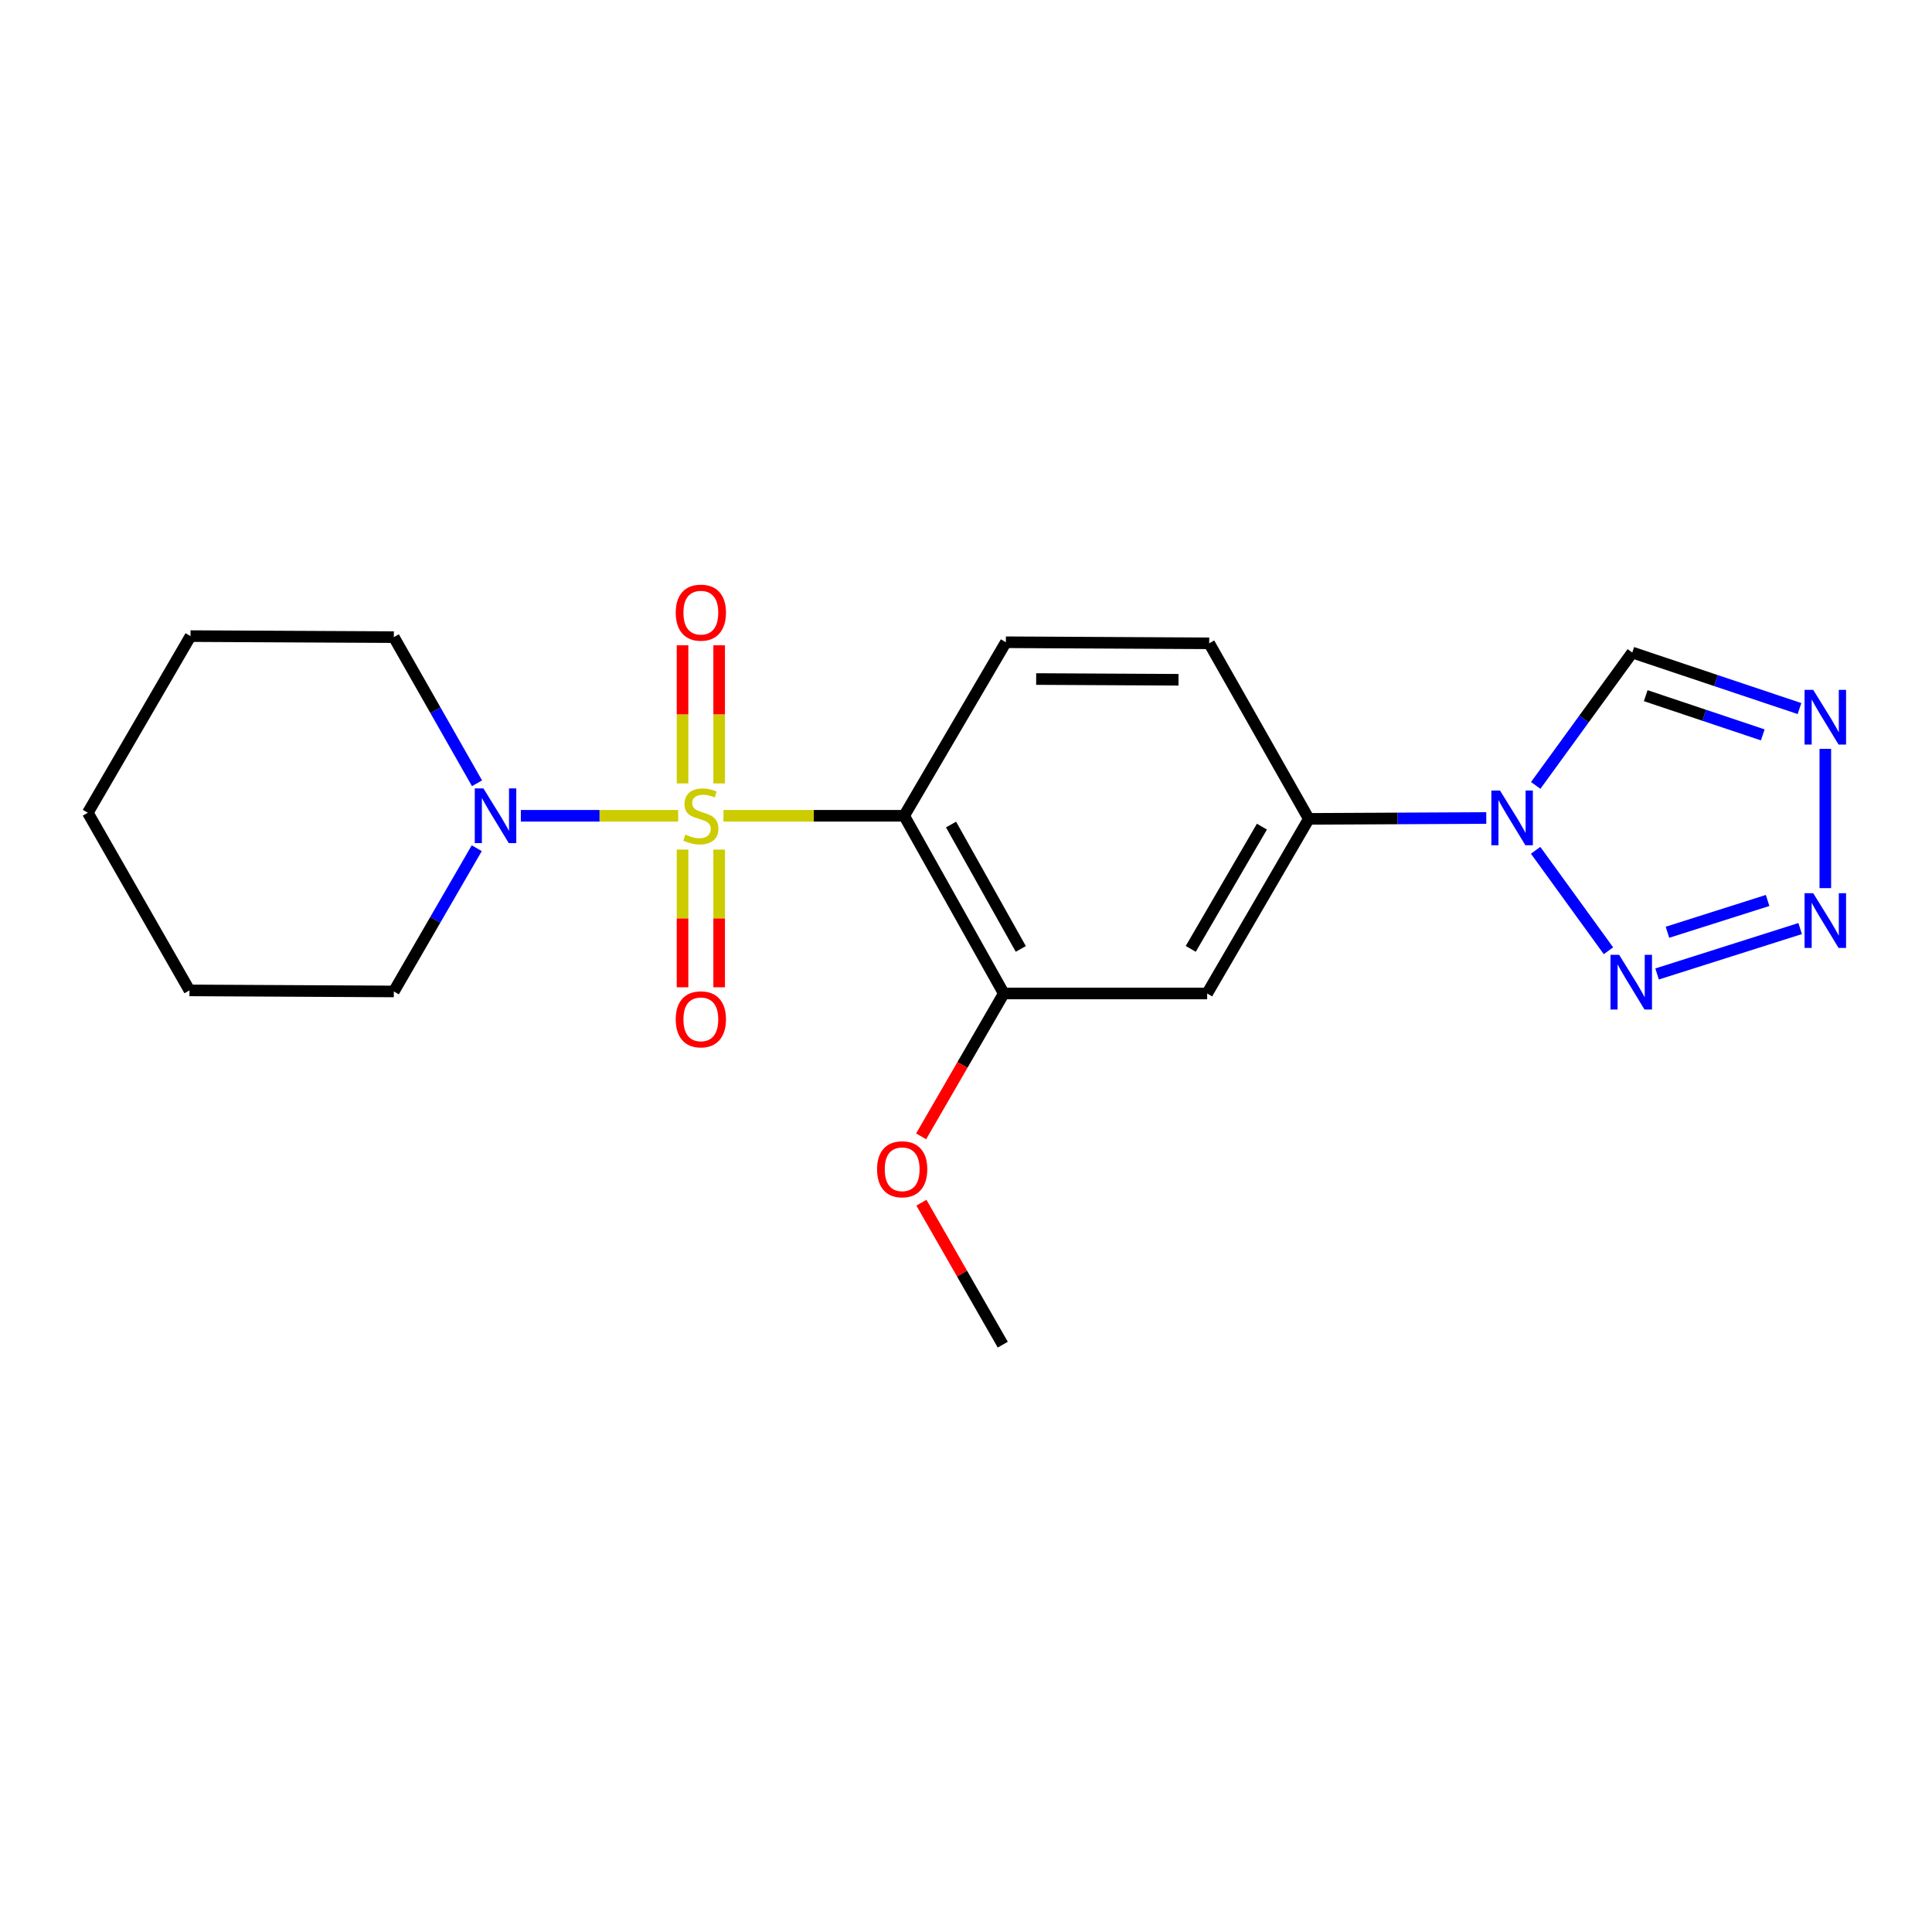 <?xml version='1.0' encoding='iso-8859-1'?>
<svg version='1.1' baseProfile='full'
              xmlns='http://www.w3.org/2000/svg'
                      xmlns:rdkit='http://www.rdkit.org/xml'
                      xmlns:xlink='http://www.w3.org/1999/xlink'
                  xml:space='preserve'
width='1000px' height='1000px' viewBox='0 0 1000 1000'>
<!-- END OF HEADER -->
<rect style='opacity:1.0;fill:#FFFFFF;stroke:none' width='1000' height='1000' x='0' y='0'> </rect>
<path class='bond-0' d='M 374.47,422.249 L 421.232,422.249' style='fill:none;fill-rule:evenodd;stroke:#CCCC00;stroke-width:6px;stroke-linecap:butt;stroke-linejoin:miter;stroke-opacity:1' />
<path class='bond-0' d='M 421.232,422.249 L 467.994,422.249' style='fill:none;fill-rule:evenodd;stroke:#000000;stroke-width:6px;stroke-linecap:butt;stroke-linejoin:miter;stroke-opacity:1' />
<path class='bond-5' d='M 351.022,422.249 L 310.304,422.249' style='fill:none;fill-rule:evenodd;stroke:#CCCC00;stroke-width:6px;stroke-linecap:butt;stroke-linejoin:miter;stroke-opacity:1' />
<path class='bond-5' d='M 310.304,422.249 L 269.586,422.249' style='fill:none;fill-rule:evenodd;stroke:#0000FF;stroke-width:6px;stroke-linecap:butt;stroke-linejoin:miter;stroke-opacity:1' />
<path class='bond-11' d='M 353.282,439.761 L 353.282,475.386' style='fill:none;fill-rule:evenodd;stroke:#CCCC00;stroke-width:6px;stroke-linecap:butt;stroke-linejoin:miter;stroke-opacity:1' />
<path class='bond-11' d='M 353.282,475.386 L 353.282,511.012' style='fill:none;fill-rule:evenodd;stroke:#FF0000;stroke-width:6px;stroke-linecap:butt;stroke-linejoin:miter;stroke-opacity:1' />
<path class='bond-11' d='M 372.236,439.761 L 372.236,475.386' style='fill:none;fill-rule:evenodd;stroke:#CCCC00;stroke-width:6px;stroke-linecap:butt;stroke-linejoin:miter;stroke-opacity:1' />
<path class='bond-11' d='M 372.236,475.386 L 372.236,511.012' style='fill:none;fill-rule:evenodd;stroke:#FF0000;stroke-width:6px;stroke-linecap:butt;stroke-linejoin:miter;stroke-opacity:1' />
<path class='bond-12' d='M 372.236,405.498 L 372.236,369.747' style='fill:none;fill-rule:evenodd;stroke:#CCCC00;stroke-width:6px;stroke-linecap:butt;stroke-linejoin:miter;stroke-opacity:1' />
<path class='bond-12' d='M 372.236,369.747 L 372.236,333.997' style='fill:none;fill-rule:evenodd;stroke:#FF0000;stroke-width:6px;stroke-linecap:butt;stroke-linejoin:miter;stroke-opacity:1' />
<path class='bond-12' d='M 353.282,405.498 L 353.282,369.747' style='fill:none;fill-rule:evenodd;stroke:#CCCC00;stroke-width:6px;stroke-linecap:butt;stroke-linejoin:miter;stroke-opacity:1' />
<path class='bond-12' d='M 353.282,369.747 L 353.282,333.997' style='fill:none;fill-rule:evenodd;stroke:#FF0000;stroke-width:6px;stroke-linecap:butt;stroke-linejoin:miter;stroke-opacity:1' />
<path class='bond-6' d='M 467.994,422.249 L 519.558,514.227' style='fill:none;fill-rule:evenodd;stroke:#000000;stroke-width:6px;stroke-linecap:butt;stroke-linejoin:miter;stroke-opacity:1' />
<path class='bond-6' d='M 492.261,426.777 L 528.357,491.161' style='fill:none;fill-rule:evenodd;stroke:#000000;stroke-width:6px;stroke-linecap:butt;stroke-linejoin:miter;stroke-opacity:1' />
<path class='bond-10' d='M 467.994,422.249 L 520.632,332.43' style='fill:none;fill-rule:evenodd;stroke:#000000;stroke-width:6px;stroke-linecap:butt;stroke-linejoin:miter;stroke-opacity:1' />
<path class='bond-1' d='M 769.295,423.399 L 723.363,423.624' style='fill:none;fill-rule:evenodd;stroke:#0000FF;stroke-width:6px;stroke-linecap:butt;stroke-linejoin:miter;stroke-opacity:1' />
<path class='bond-1' d='M 723.363,423.624 L 677.432,423.849' style='fill:none;fill-rule:evenodd;stroke:#000000;stroke-width:6px;stroke-linecap:butt;stroke-linejoin:miter;stroke-opacity:1' />
<path class='bond-2' d='M 794.838,440.12 L 832.533,492.104' style='fill:none;fill-rule:evenodd;stroke:#0000FF;stroke-width:6px;stroke-linecap:butt;stroke-linejoin:miter;stroke-opacity:1' />
<path class='bond-7' d='M 794.881,406.529 L 819.873,372.143' style='fill:none;fill-rule:evenodd;stroke:#0000FF;stroke-width:6px;stroke-linecap:butt;stroke-linejoin:miter;stroke-opacity:1' />
<path class='bond-7' d='M 819.873,372.143 L 844.866,337.758' style='fill:none;fill-rule:evenodd;stroke:#000000;stroke-width:6px;stroke-linecap:butt;stroke-linejoin:miter;stroke-opacity:1' />
<path class='bond-3' d='M 857.704,504.127 L 931.759,480.622' style='fill:none;fill-rule:evenodd;stroke:#0000FF;stroke-width:6px;stroke-linecap:butt;stroke-linejoin:miter;stroke-opacity:1' />
<path class='bond-3' d='M 863.078,482.536 L 914.917,466.082' style='fill:none;fill-rule:evenodd;stroke:#0000FF;stroke-width:6px;stroke-linecap:butt;stroke-linejoin:miter;stroke-opacity:1' />
<path class='bond-23' d='M 944.783,459.697 L 944.783,387.604' style='fill:none;fill-rule:evenodd;stroke:#0000FF;stroke-width:6px;stroke-linecap:butt;stroke-linejoin:miter;stroke-opacity:1' />
<path class='bond-4' d='M 931.409,366.751 L 888.137,352.255' style='fill:none;fill-rule:evenodd;stroke:#0000FF;stroke-width:6px;stroke-linecap:butt;stroke-linejoin:miter;stroke-opacity:1' />
<path class='bond-4' d='M 888.137,352.255 L 844.866,337.758' style='fill:none;fill-rule:evenodd;stroke:#000000;stroke-width:6px;stroke-linecap:butt;stroke-linejoin:miter;stroke-opacity:1' />
<path class='bond-4' d='M 912.406,380.374 L 882.116,370.227' style='fill:none;fill-rule:evenodd;stroke:#0000FF;stroke-width:6px;stroke-linecap:butt;stroke-linejoin:miter;stroke-opacity:1' />
<path class='bond-4' d='M 882.116,370.227 L 851.826,360.079' style='fill:none;fill-rule:evenodd;stroke:#000000;stroke-width:6px;stroke-linecap:butt;stroke-linejoin:miter;stroke-opacity:1' />
<path class='bond-15' d='M 246.908,405.429 L 225.376,367.603' style='fill:none;fill-rule:evenodd;stroke:#0000FF;stroke-width:6px;stroke-linecap:butt;stroke-linejoin:miter;stroke-opacity:1' />
<path class='bond-15' d='M 225.376,367.603 L 203.844,329.776' style='fill:none;fill-rule:evenodd;stroke:#000000;stroke-width:6px;stroke-linecap:butt;stroke-linejoin:miter;stroke-opacity:1' />
<path class='bond-16' d='M 246.764,439.036 L 225.304,476.105' style='fill:none;fill-rule:evenodd;stroke:#0000FF;stroke-width:6px;stroke-linecap:butt;stroke-linejoin:miter;stroke-opacity:1' />
<path class='bond-16' d='M 225.304,476.105 L 203.844,513.174' style='fill:none;fill-rule:evenodd;stroke:#000000;stroke-width:6px;stroke-linecap:butt;stroke-linejoin:miter;stroke-opacity:1' />
<path class='bond-9' d='M 519.558,514.227 L 624.825,514.227' style='fill:none;fill-rule:evenodd;stroke:#000000;stroke-width:6px;stroke-linecap:butt;stroke-linejoin:miter;stroke-opacity:1' />
<path class='bond-14' d='M 519.558,514.227 L 498.163,551.206' style='fill:none;fill-rule:evenodd;stroke:#000000;stroke-width:6px;stroke-linecap:butt;stroke-linejoin:miter;stroke-opacity:1' />
<path class='bond-14' d='M 498.163,551.206 L 476.767,588.185' style='fill:none;fill-rule:evenodd;stroke:#FF0000;stroke-width:6px;stroke-linecap:butt;stroke-linejoin:miter;stroke-opacity:1' />
<path class='bond-8' d='M 677.432,423.849 L 625.878,332.977' style='fill:none;fill-rule:evenodd;stroke:#000000;stroke-width:6px;stroke-linecap:butt;stroke-linejoin:miter;stroke-opacity:1' />
<path class='bond-21' d='M 677.432,423.849 L 624.825,514.227' style='fill:none;fill-rule:evenodd;stroke:#000000;stroke-width:6px;stroke-linecap:butt;stroke-linejoin:miter;stroke-opacity:1' />
<path class='bond-21' d='M 653.16,427.871 L 616.335,491.135' style='fill:none;fill-rule:evenodd;stroke:#000000;stroke-width:6px;stroke-linecap:butt;stroke-linejoin:miter;stroke-opacity:1' />
<path class='bond-13' d='M 520.632,332.43 L 625.878,332.977' style='fill:none;fill-rule:evenodd;stroke:#000000;stroke-width:6px;stroke-linecap:butt;stroke-linejoin:miter;stroke-opacity:1' />
<path class='bond-13' d='M 536.321,351.465 L 609.992,351.849' style='fill:none;fill-rule:evenodd;stroke:#000000;stroke-width:6px;stroke-linecap:butt;stroke-linejoin:miter;stroke-opacity:1' />
<path class='bond-17' d='M 476.921,622.508 L 497.976,659.25' style='fill:none;fill-rule:evenodd;stroke:#FF0000;stroke-width:6px;stroke-linecap:butt;stroke-linejoin:miter;stroke-opacity:1' />
<path class='bond-17' d='M 497.976,659.25 L 519.032,695.992' style='fill:none;fill-rule:evenodd;stroke:#000000;stroke-width:6px;stroke-linecap:butt;stroke-linejoin:miter;stroke-opacity:1' />
<path class='bond-18' d='M 203.844,329.776 L 98.609,329.25' style='fill:none;fill-rule:evenodd;stroke:#000000;stroke-width:6px;stroke-linecap:butt;stroke-linejoin:miter;stroke-opacity:1' />
<path class='bond-19' d='M 203.844,513.174 L 98.061,512.626' style='fill:none;fill-rule:evenodd;stroke:#000000;stroke-width:6px;stroke-linecap:butt;stroke-linejoin:miter;stroke-opacity:1' />
<path class='bond-22' d='M 98.609,329.25 L 45.455,420.68' style='fill:none;fill-rule:evenodd;stroke:#000000;stroke-width:6px;stroke-linecap:butt;stroke-linejoin:miter;stroke-opacity:1' />
<path class='bond-20' d='M 98.061,512.626 L 45.455,420.68' style='fill:none;fill-rule:evenodd;stroke:#000000;stroke-width:6px;stroke-linecap:butt;stroke-linejoin:miter;stroke-opacity:1' />
<path  class='atom-0' d='M 354.759 431.969
Q 355.079 432.089, 356.399 432.649
Q 357.719 433.209, 359.159 433.569
Q 360.639 433.889, 362.079 433.889
Q 364.759 433.889, 366.319 432.609
Q 367.879 431.289, 367.879 429.009
Q 367.879 427.449, 367.079 426.489
Q 366.319 425.529, 365.119 425.009
Q 363.919 424.489, 361.919 423.889
Q 359.399 423.129, 357.879 422.409
Q 356.399 421.689, 355.319 420.169
Q 354.279 418.649, 354.279 416.089
Q 354.279 412.529, 356.679 410.329
Q 359.119 408.129, 363.919 408.129
Q 367.199 408.129, 370.919 409.689
L 369.999 412.769
Q 366.599 411.369, 364.039 411.369
Q 361.279 411.369, 359.759 412.529
Q 358.239 413.649, 358.279 415.609
Q 358.279 417.129, 359.039 418.049
Q 359.839 418.969, 360.959 419.489
Q 362.119 420.009, 364.039 420.609
Q 366.599 421.409, 368.119 422.209
Q 369.639 423.009, 370.719 424.649
Q 371.839 426.249, 371.839 429.009
Q 371.839 432.929, 369.199 435.049
Q 366.599 437.129, 362.239 437.129
Q 359.719 437.129, 357.799 436.569
Q 355.919 436.049, 353.679 435.129
L 354.759 431.969
' fill='#CCCC00'/>
<path  class='atom-2' d='M 776.406 409.174
L 785.686 424.174
Q 786.606 425.654, 788.086 428.334
Q 789.566 431.014, 789.646 431.174
L 789.646 409.174
L 793.406 409.174
L 793.406 437.494
L 789.526 437.494
L 779.566 421.094
Q 778.406 419.174, 777.166 416.974
Q 775.966 414.774, 775.606 414.094
L 775.606 437.494
L 771.926 437.494
L 771.926 409.174
L 776.406 409.174
' fill='#0000FF'/>
<path  class='atom-3' d='M 838.069 494.212
L 847.349 509.212
Q 848.269 510.692, 849.749 513.372
Q 851.229 516.052, 851.309 516.212
L 851.309 494.212
L 855.069 494.212
L 855.069 522.532
L 851.189 522.532
L 841.229 506.132
Q 840.069 504.212, 838.829 502.012
Q 837.629 499.812, 837.269 499.132
L 837.269 522.532
L 833.589 522.532
L 833.589 494.212
L 838.069 494.212
' fill='#0000FF'/>
<path  class='atom-4' d='M 938.523 462.328
L 947.803 477.328
Q 948.723 478.808, 950.203 481.488
Q 951.683 484.168, 951.763 484.328
L 951.763 462.328
L 955.523 462.328
L 955.523 490.648
L 951.643 490.648
L 941.683 474.248
Q 940.523 472.328, 939.283 470.128
Q 938.083 467.928, 937.723 467.248
L 937.723 490.648
L 934.043 490.648
L 934.043 462.328
L 938.523 462.328
' fill='#0000FF'/>
<path  class='atom-5' d='M 938.523 357.072
L 947.803 372.072
Q 948.723 373.552, 950.203 376.232
Q 951.683 378.912, 951.763 379.072
L 951.763 357.072
L 955.523 357.072
L 955.523 385.392
L 951.643 385.392
L 941.683 368.992
Q 940.523 367.072, 939.283 364.872
Q 938.083 362.672, 937.723 361.992
L 937.723 385.392
L 934.043 385.392
L 934.043 357.072
L 938.523 357.072
' fill='#0000FF'/>
<path  class='atom-6' d='M 250.222 408.089
L 259.502 423.089
Q 260.422 424.569, 261.902 427.249
Q 263.382 429.929, 263.462 430.089
L 263.462 408.089
L 267.222 408.089
L 267.222 436.409
L 263.342 436.409
L 253.382 420.009
Q 252.222 418.089, 250.982 415.889
Q 249.782 413.689, 249.422 413.009
L 249.422 436.409
L 245.742 436.409
L 245.742 408.089
L 250.222 408.089
' fill='#0000FF'/>
<path  class='atom-12' d='M 349.759 527.606
Q 349.759 520.806, 353.119 517.006
Q 356.479 513.206, 362.759 513.206
Q 369.039 513.206, 372.399 517.006
Q 375.759 520.806, 375.759 527.606
Q 375.759 534.486, 372.359 538.406
Q 368.959 542.286, 362.759 542.286
Q 356.519 542.286, 353.119 538.406
Q 349.759 534.526, 349.759 527.606
M 362.759 539.086
Q 367.079 539.086, 369.399 536.206
Q 371.759 533.286, 371.759 527.606
Q 371.759 522.046, 369.399 519.246
Q 367.079 516.406, 362.759 516.406
Q 358.439 516.406, 356.079 519.206
Q 353.759 522.006, 353.759 527.606
Q 353.759 533.326, 356.079 536.206
Q 358.439 539.086, 362.759 539.086
' fill='#FF0000'/>
<path  class='atom-13' d='M 349.759 317.105
Q 349.759 310.305, 353.119 306.505
Q 356.479 302.705, 362.759 302.705
Q 369.039 302.705, 372.399 306.505
Q 375.759 310.305, 375.759 317.105
Q 375.759 323.985, 372.359 327.905
Q 368.959 331.785, 362.759 331.785
Q 356.519 331.785, 353.119 327.905
Q 349.759 324.025, 349.759 317.105
M 362.759 328.585
Q 367.079 328.585, 369.399 325.705
Q 371.759 322.785, 371.759 317.105
Q 371.759 311.545, 369.399 308.745
Q 367.079 305.905, 362.759 305.905
Q 358.439 305.905, 356.079 308.705
Q 353.759 311.505, 353.759 317.105
Q 353.759 322.825, 356.079 325.705
Q 358.439 328.585, 362.759 328.585
' fill='#FF0000'/>
<path  class='atom-15' d='M 453.962 605.21
Q 453.962 598.41, 457.322 594.61
Q 460.682 590.81, 466.962 590.81
Q 473.242 590.81, 476.602 594.61
Q 479.962 598.41, 479.962 605.21
Q 479.962 612.09, 476.562 616.01
Q 473.162 619.89, 466.962 619.89
Q 460.722 619.89, 457.322 616.01
Q 453.962 612.13, 453.962 605.21
M 466.962 616.69
Q 471.282 616.69, 473.602 613.81
Q 475.962 610.89, 475.962 605.21
Q 475.962 599.65, 473.602 596.85
Q 471.282 594.01, 466.962 594.01
Q 462.642 594.01, 460.282 596.81
Q 457.962 599.61, 457.962 605.21
Q 457.962 610.93, 460.282 613.81
Q 462.642 616.69, 466.962 616.69
' fill='#FF0000'/>
</svg>
